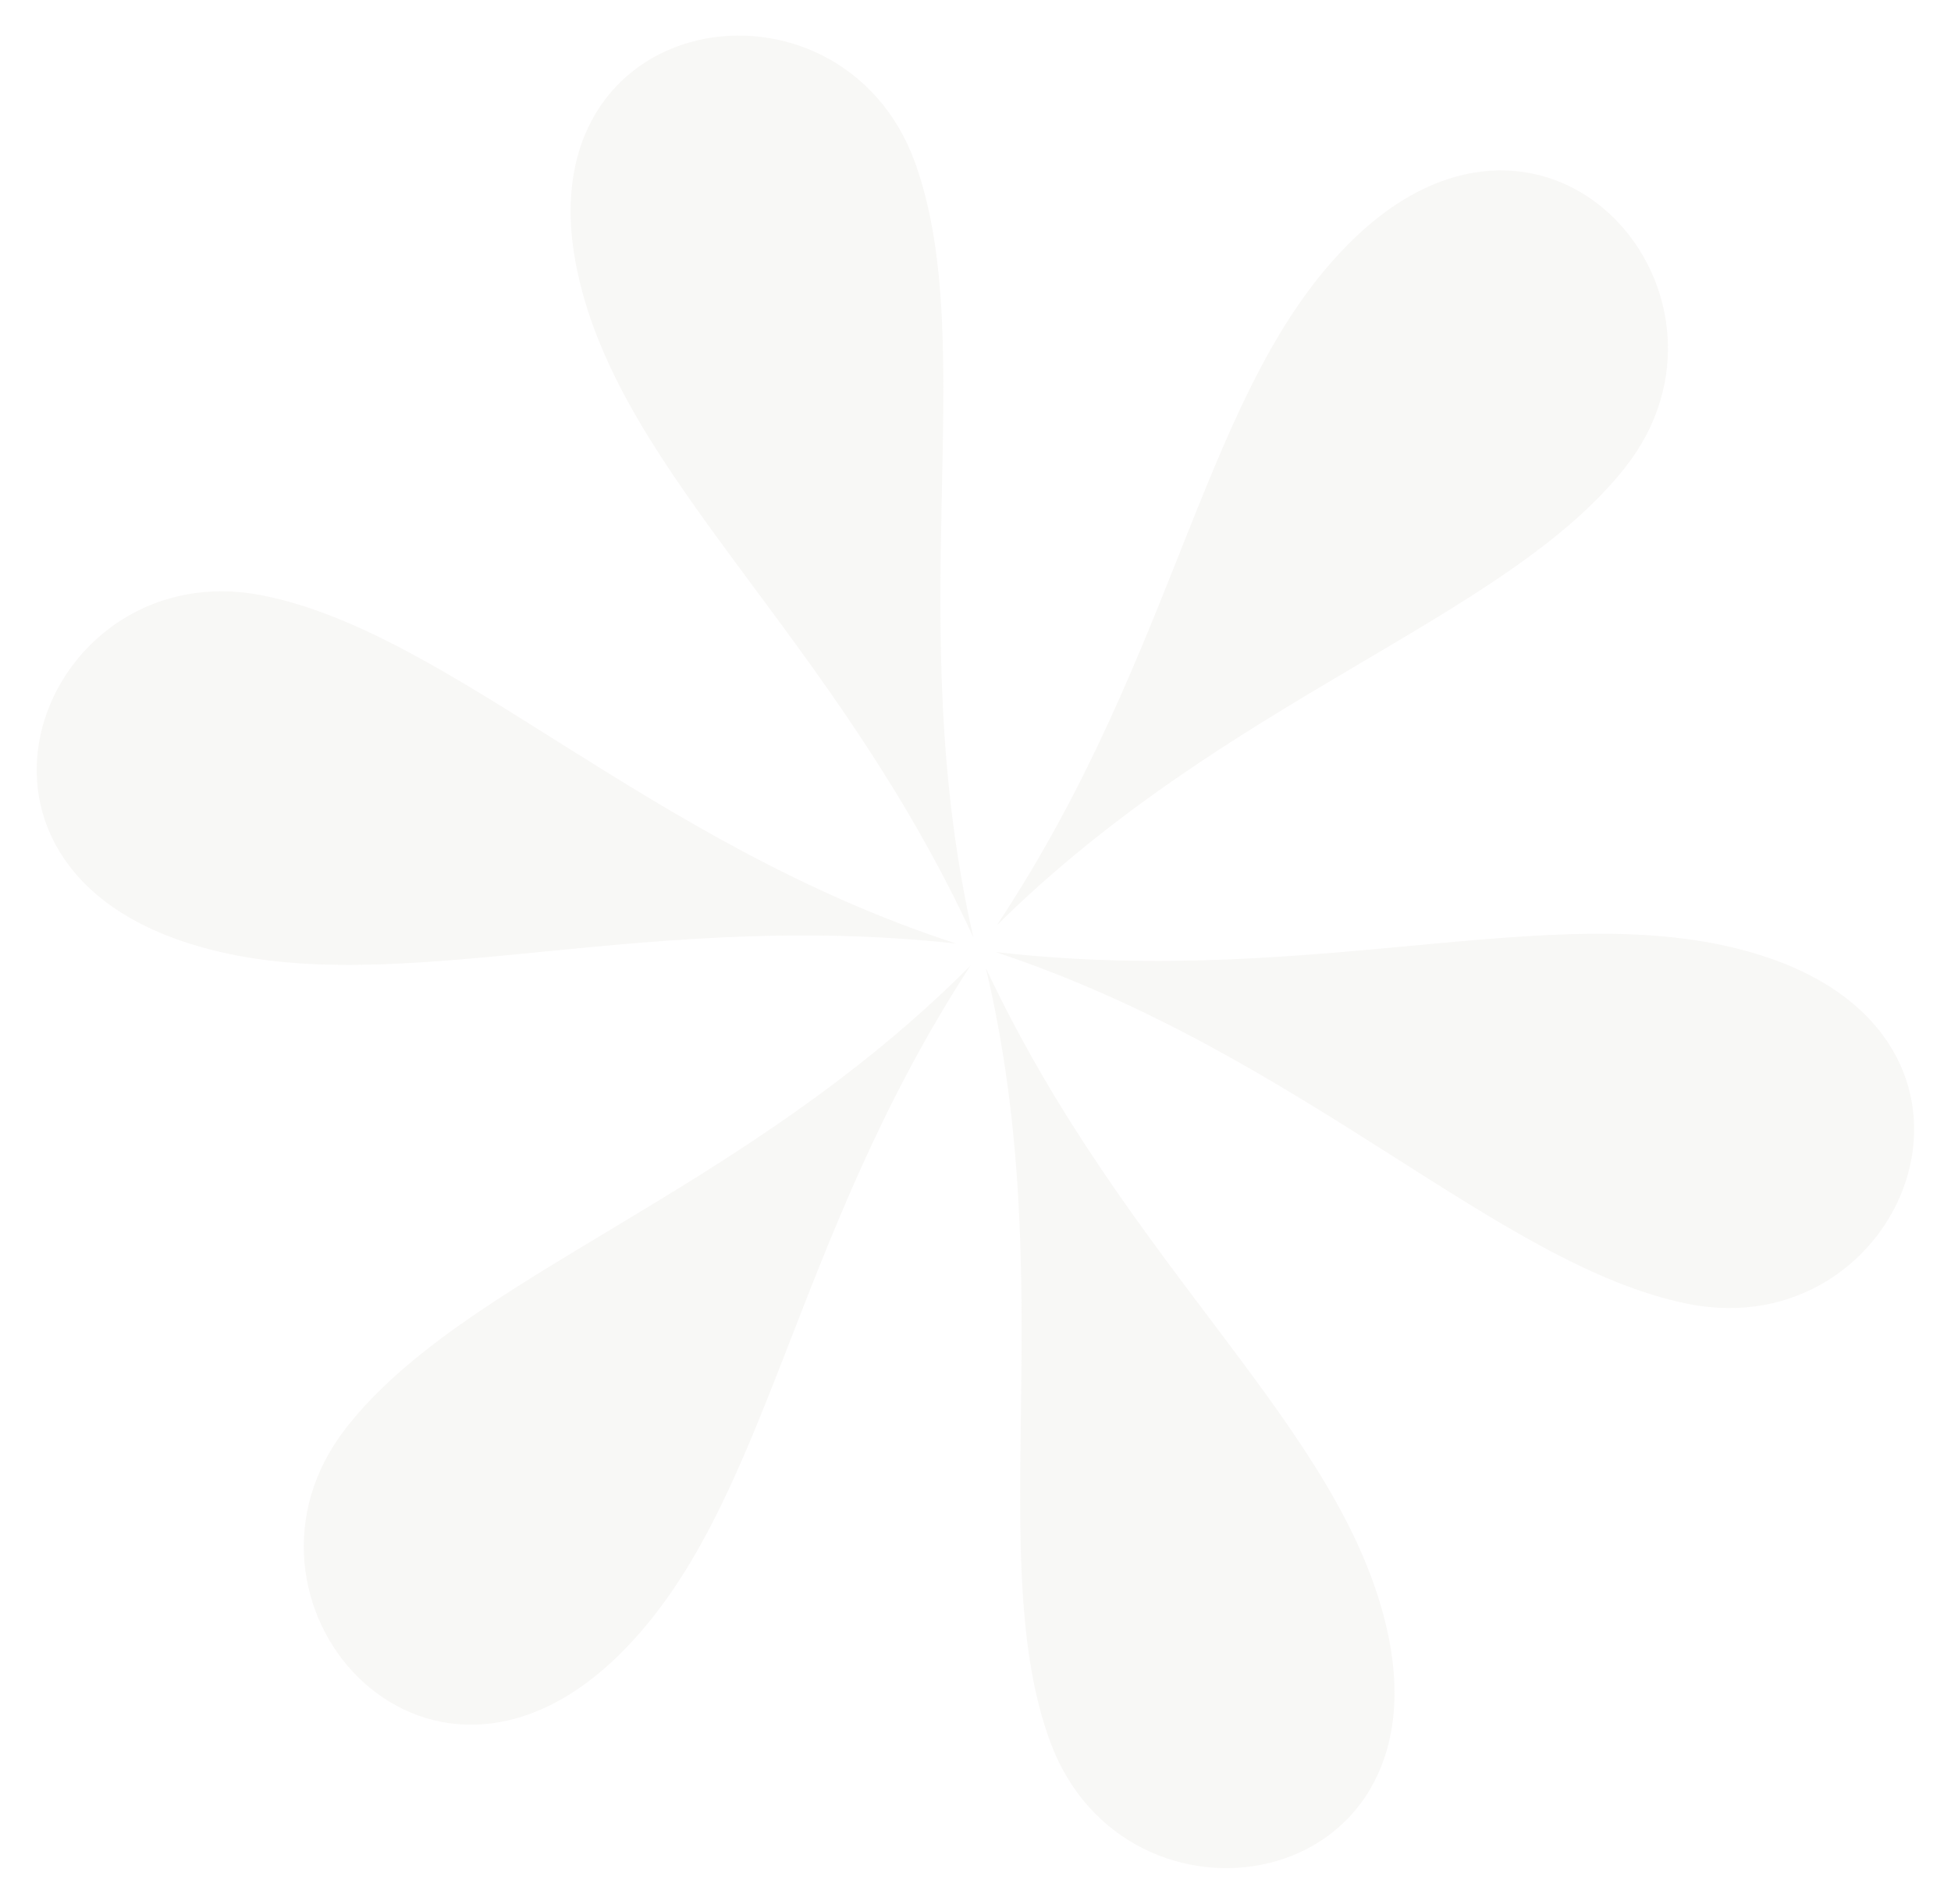 <?xml version="1.0" encoding="utf-8"?>
<!-- Generator: Adobe Illustrator 28.0.0, SVG Export Plug-In . SVG Version: 6.00 Build 0)  -->
<svg version="1.1" id="Ebene_1" xmlns="http://www.w3.org/2000/svg" xmlns:xlink="http://www.w3.org/1999/xlink" x="0px" y="0px"
	 viewBox="0 0 726.5 709" style="enable-background:new 0 0 726.5 709;" xml:space="preserve">
<style type="text/css">
	.st0{fill:#010202;}
	.st1{enable-background:new    ;}
	.st2{fill:#74152C;}
	.st3{fill:#FFFFFF;}
	.st4{fill:#D8D2C0;}
	.st5{fill:#DEDBCD;}
	.st6{opacity:0.357;}
	.st7{fill:#ECEAE5;}
</style>
<g id="Gruppe_46222" transform="translate(0 185.542) rotate(-17)" class="st6">
	<g>
		<g id="Gruppe_45525">
			<path id="Pfad_48330" class="st7" d="M299.9,274.7c-7.6,120.5-65.5,210.7-61.3,282.7c4.7,81.1,124.1,98.1,132.1-3
				C376.8,476.5,317.6,397.8,299.9,274.7"/>
			<path id="Pfad_48331" class="st7" d="M305.1,270c98.5,69.8,144.8,166.4,208.3,200.7c71.5,38.6,148.7-54.1,67-114
				C517.2,310.6,419.2,319.7,305.1,270"/>
			<path id="Pfad_48332" class="st7" d="M308.5,260.6c106.9-56.1,214-53.5,273.4-94.5C648.7,120,601.2,9.1,510.7,54.8
				C440.9,90.1,404.5,181.6,308.5,260.6"/>
			<path id="Pfad_48333" class="st7" d="M298.8,262.4c8.6-120.4,67.1-210.1,63.6-282.2c-4-81.1-123.4-99.1-132.1,1.9
				C223.5,60.1,282.1,139.2,298.8,262.4"/>
			<path id="Pfad_48334" class="st7" d="M292,262.7C193.1,193.5,146.3,97.1,82.7,63.1C11,24.8-65.8,118,16.4,177.4
				C79.7,223.2,177.7,213.6,292,262.7"/>
			<path id="Pfad_48335" class="st7" d="M294.7,272.1c-106.5,57-213.6,55.2-272.7,96.7c-66.5,46.6-18.1,157.2,72,110.8
				C163.6,443.7,199.3,352,294.7,272.1"/>
		</g>
	</g>
</g>
</svg>
